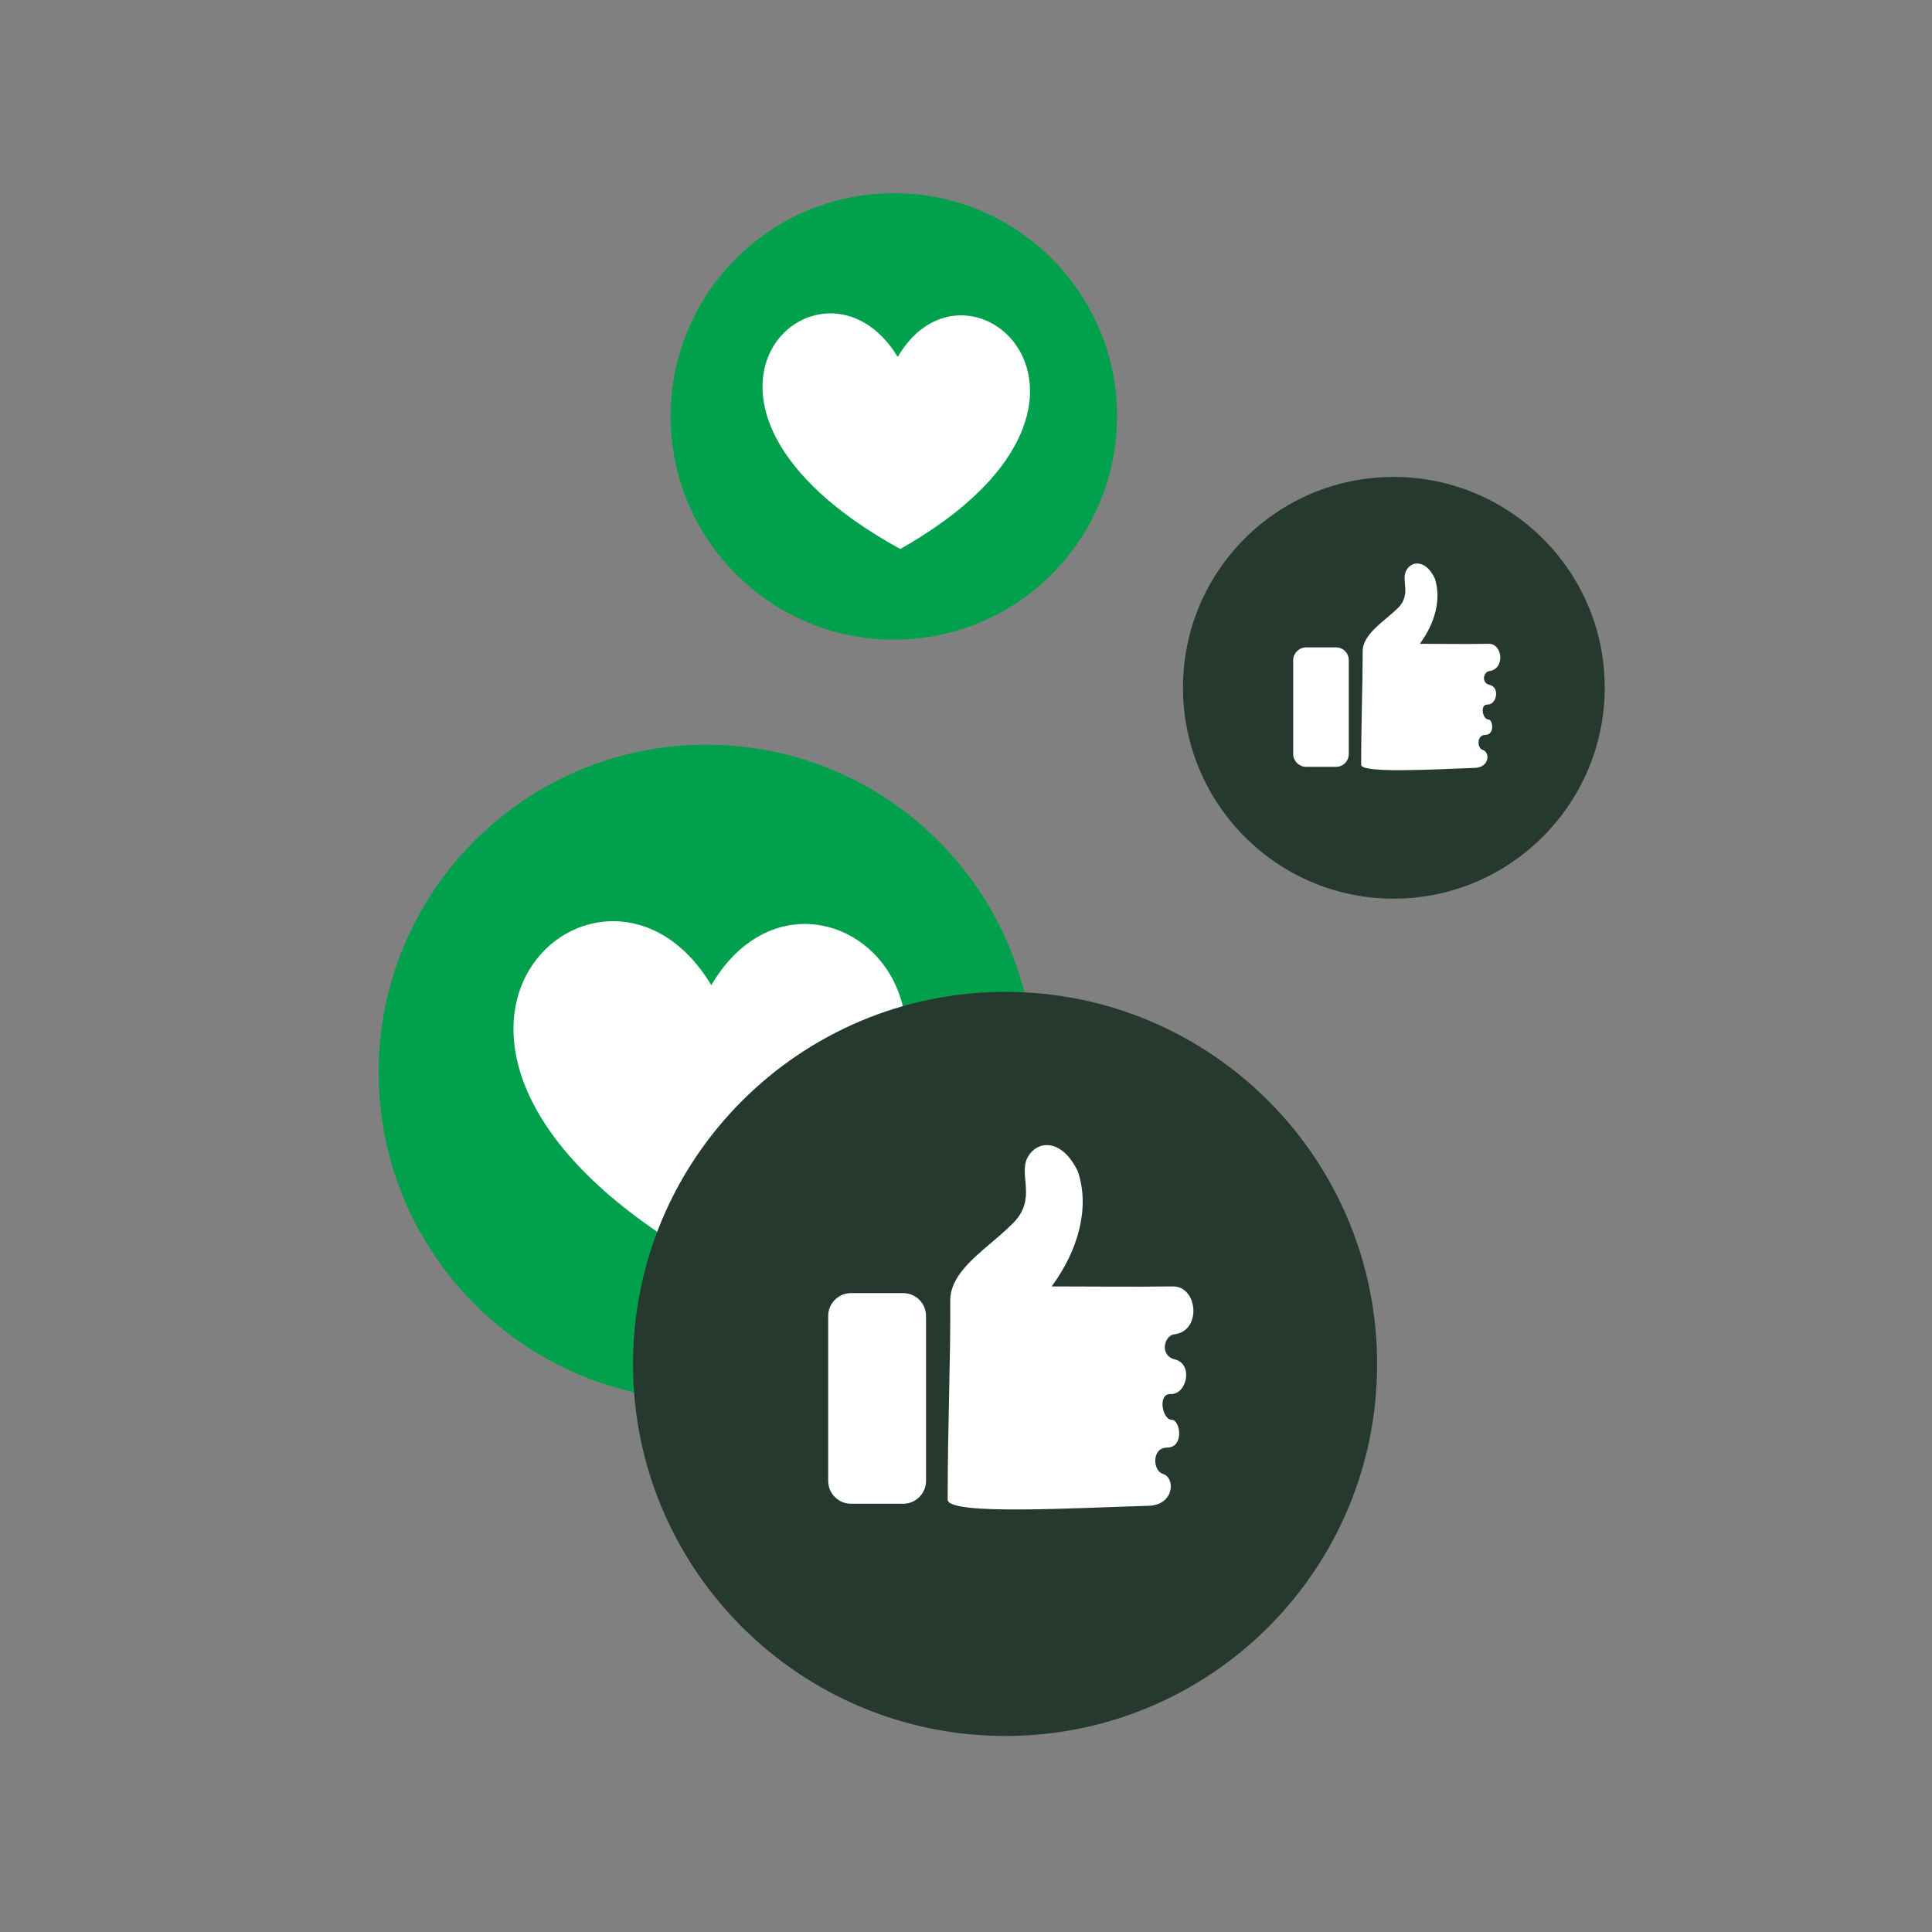 <?xml version="1.0" encoding="UTF-8"?>
<svg xmlns="http://www.w3.org/2000/svg" xmlns:xlink="http://www.w3.org/1999/xlink" width="1080" zoomAndPan="magnify" viewBox="0 0 810 810" height="1080" preserveAspectRatio="xMidYMid meet" version="1.2">
  <rect x="0" y="0" width="810" height="810" fill="#808080" stroke="none"/>
  <g id="9a4d09f5a7">
    <path style=" stroke:none;fill-rule:evenodd;fill:#01a04d;fill-opacity:1;" d="M 296.055 312.219 C 372.051 312.219 433.578 373.75 433.578 449.527 C 433.578 525.523 372.051 587.051 296.055 587.051 C 220.277 587.051 158.746 525.523 158.746 449.527 C 158.746 373.75 220.277 312.219 296.055 312.219 Z M 296.055 312.219 "></path>
    <path style=" stroke:none;fill-rule:evenodd;fill:#ffffff;fill-opacity:1;" d="M 298.215 413.043 C 342.258 338.129 456.68 442.402 299.941 531.352 C 136.512 441.109 251.797 335.754 298.215 413.043 Z M 298.215 413.043 "></path>
    <path style=" stroke:none;fill-rule:evenodd;fill:#26392e;fill-opacity:1;" d="M 421.488 415.848 C 507.629 415.848 577.363 485.582 577.363 571.938 C 577.363 658.078 507.629 727.812 421.488 727.812 C 335.348 727.812 265.398 658.078 265.398 571.938 C 265.398 485.582 335.348 415.848 421.488 415.848 Z M 421.488 415.848 "></path>
    <path style=" stroke:none;fill-rule:evenodd;fill:#ffffff;fill-opacity:1;" d="M 378.742 630.445 L 356.723 630.445 C 351.539 630.445 347.223 626.129 347.223 620.945 L 347.223 551.645 C 347.223 546.465 351.539 542.145 356.723 542.145 L 378.742 542.145 C 383.922 542.145 388.242 546.465 388.242 551.645 L 388.242 620.945 C 388.242 626.129 383.922 630.445 378.742 630.445 Z M 378.742 630.445 "></path>
    <path style=" stroke:none;fill-rule:evenodd;fill:#ffffff;fill-opacity:1;" d="M 491.652 539.34 C 474.598 539.555 457.543 539.34 440.918 539.34 C 452.359 523.797 456.895 506.094 451.93 491.195 C 445.02 476.73 434.227 478.027 430.555 485.797 C 427.316 492.922 434.441 502.637 425.16 512.352 C 414.797 523.148 398.172 532 398.387 545.602 C 398.605 567.188 397.309 598.492 397.309 628.719 C 397.309 635.41 450.633 632.172 481.723 631.309 C 492.301 630.879 492.949 619.652 487.551 617.926 C 483.234 616.629 482.801 606.914 489.277 606.914 C 496.621 606.914 494.891 595.254 491.223 595.254 C 487.336 595.254 485.176 584.246 490.789 584.461 C 497.699 584.676 500.289 571.938 492.734 569.996 C 485.824 568.27 488.199 559.848 492.301 559.418 C 503.961 558.121 502.23 539.125 491.652 539.34 Z M 491.652 539.34 "></path>
    <path style=" stroke:none;fill-rule:evenodd;fill:#26392e;fill-opacity:1;" d="M 584.27 199.957 C 633.062 199.957 672.789 239.465 672.789 288.258 C 672.789 337.047 633.062 376.773 584.27 376.773 C 535.48 376.773 495.973 337.047 495.973 288.258 C 495.973 239.465 535.48 199.957 584.27 199.957 Z M 584.27 199.957 "></path>
    <path style=" stroke:none;fill-rule:evenodd;fill:#ffffff;fill-opacity:1;" d="M 560.09 321.504 L 547.57 321.504 C 544.762 321.504 542.172 319.129 542.172 316.105 L 542.172 276.812 C 542.172 273.793 544.762 271.418 547.57 271.418 L 560.09 271.418 C 563.113 271.418 565.488 273.793 565.488 276.812 L 565.488 316.105 C 565.488 319.129 563.113 321.504 560.09 321.504 Z M 560.09 321.504 "></path>
    <path style=" stroke:none;fill-rule:evenodd;fill:#ffffff;fill-opacity:1;" d="M 623.996 269.906 C 614.496 270.121 604.781 269.906 595.281 269.906 C 601.758 261.055 604.348 251.125 601.543 242.488 C 597.656 234.285 591.395 235.148 589.453 239.465 C 587.512 243.566 591.613 248.965 586.43 254.578 C 580.387 260.621 571.102 265.805 571.316 273.359 C 571.316 285.664 570.672 303.367 570.672 320.641 C 570.672 324.312 600.895 322.582 618.383 321.938 C 624.426 321.719 624.859 315.461 621.621 314.379 C 619.246 313.73 619.031 308.117 622.699 308.117 C 626.801 308.117 625.938 301.641 623.996 301.641 C 621.621 301.641 620.324 295.383 623.562 295.383 C 627.449 295.598 628.961 288.258 624.645 287.176 C 620.758 286.312 622.051 281.562 624.426 281.348 C 631.121 280.484 630.039 269.691 623.996 269.906 Z M 623.996 269.906 "></path>
    <path style=" stroke:none;fill-rule:evenodd;fill:#01a04d;fill-opacity:1;" d="M 374.855 81 C 426.453 81 468.336 122.883 468.336 174.48 C 468.336 226.297 426.453 268.18 374.855 268.18 C 323.043 268.18 281.16 226.297 281.16 174.48 C 281.16 122.883 323.043 81 374.855 81 Z M 374.855 81 "></path>
    <path style=" stroke:none;fill-rule:evenodd;fill:#ffffff;fill-opacity:1;" d="M 376.367 149.652 C 406.16 98.703 484.098 169.73 377.445 230.18 C 266.047 168.867 344.414 96.977 376.367 149.652 Z M 376.367 149.652 "></path>
  </g>
</svg>
